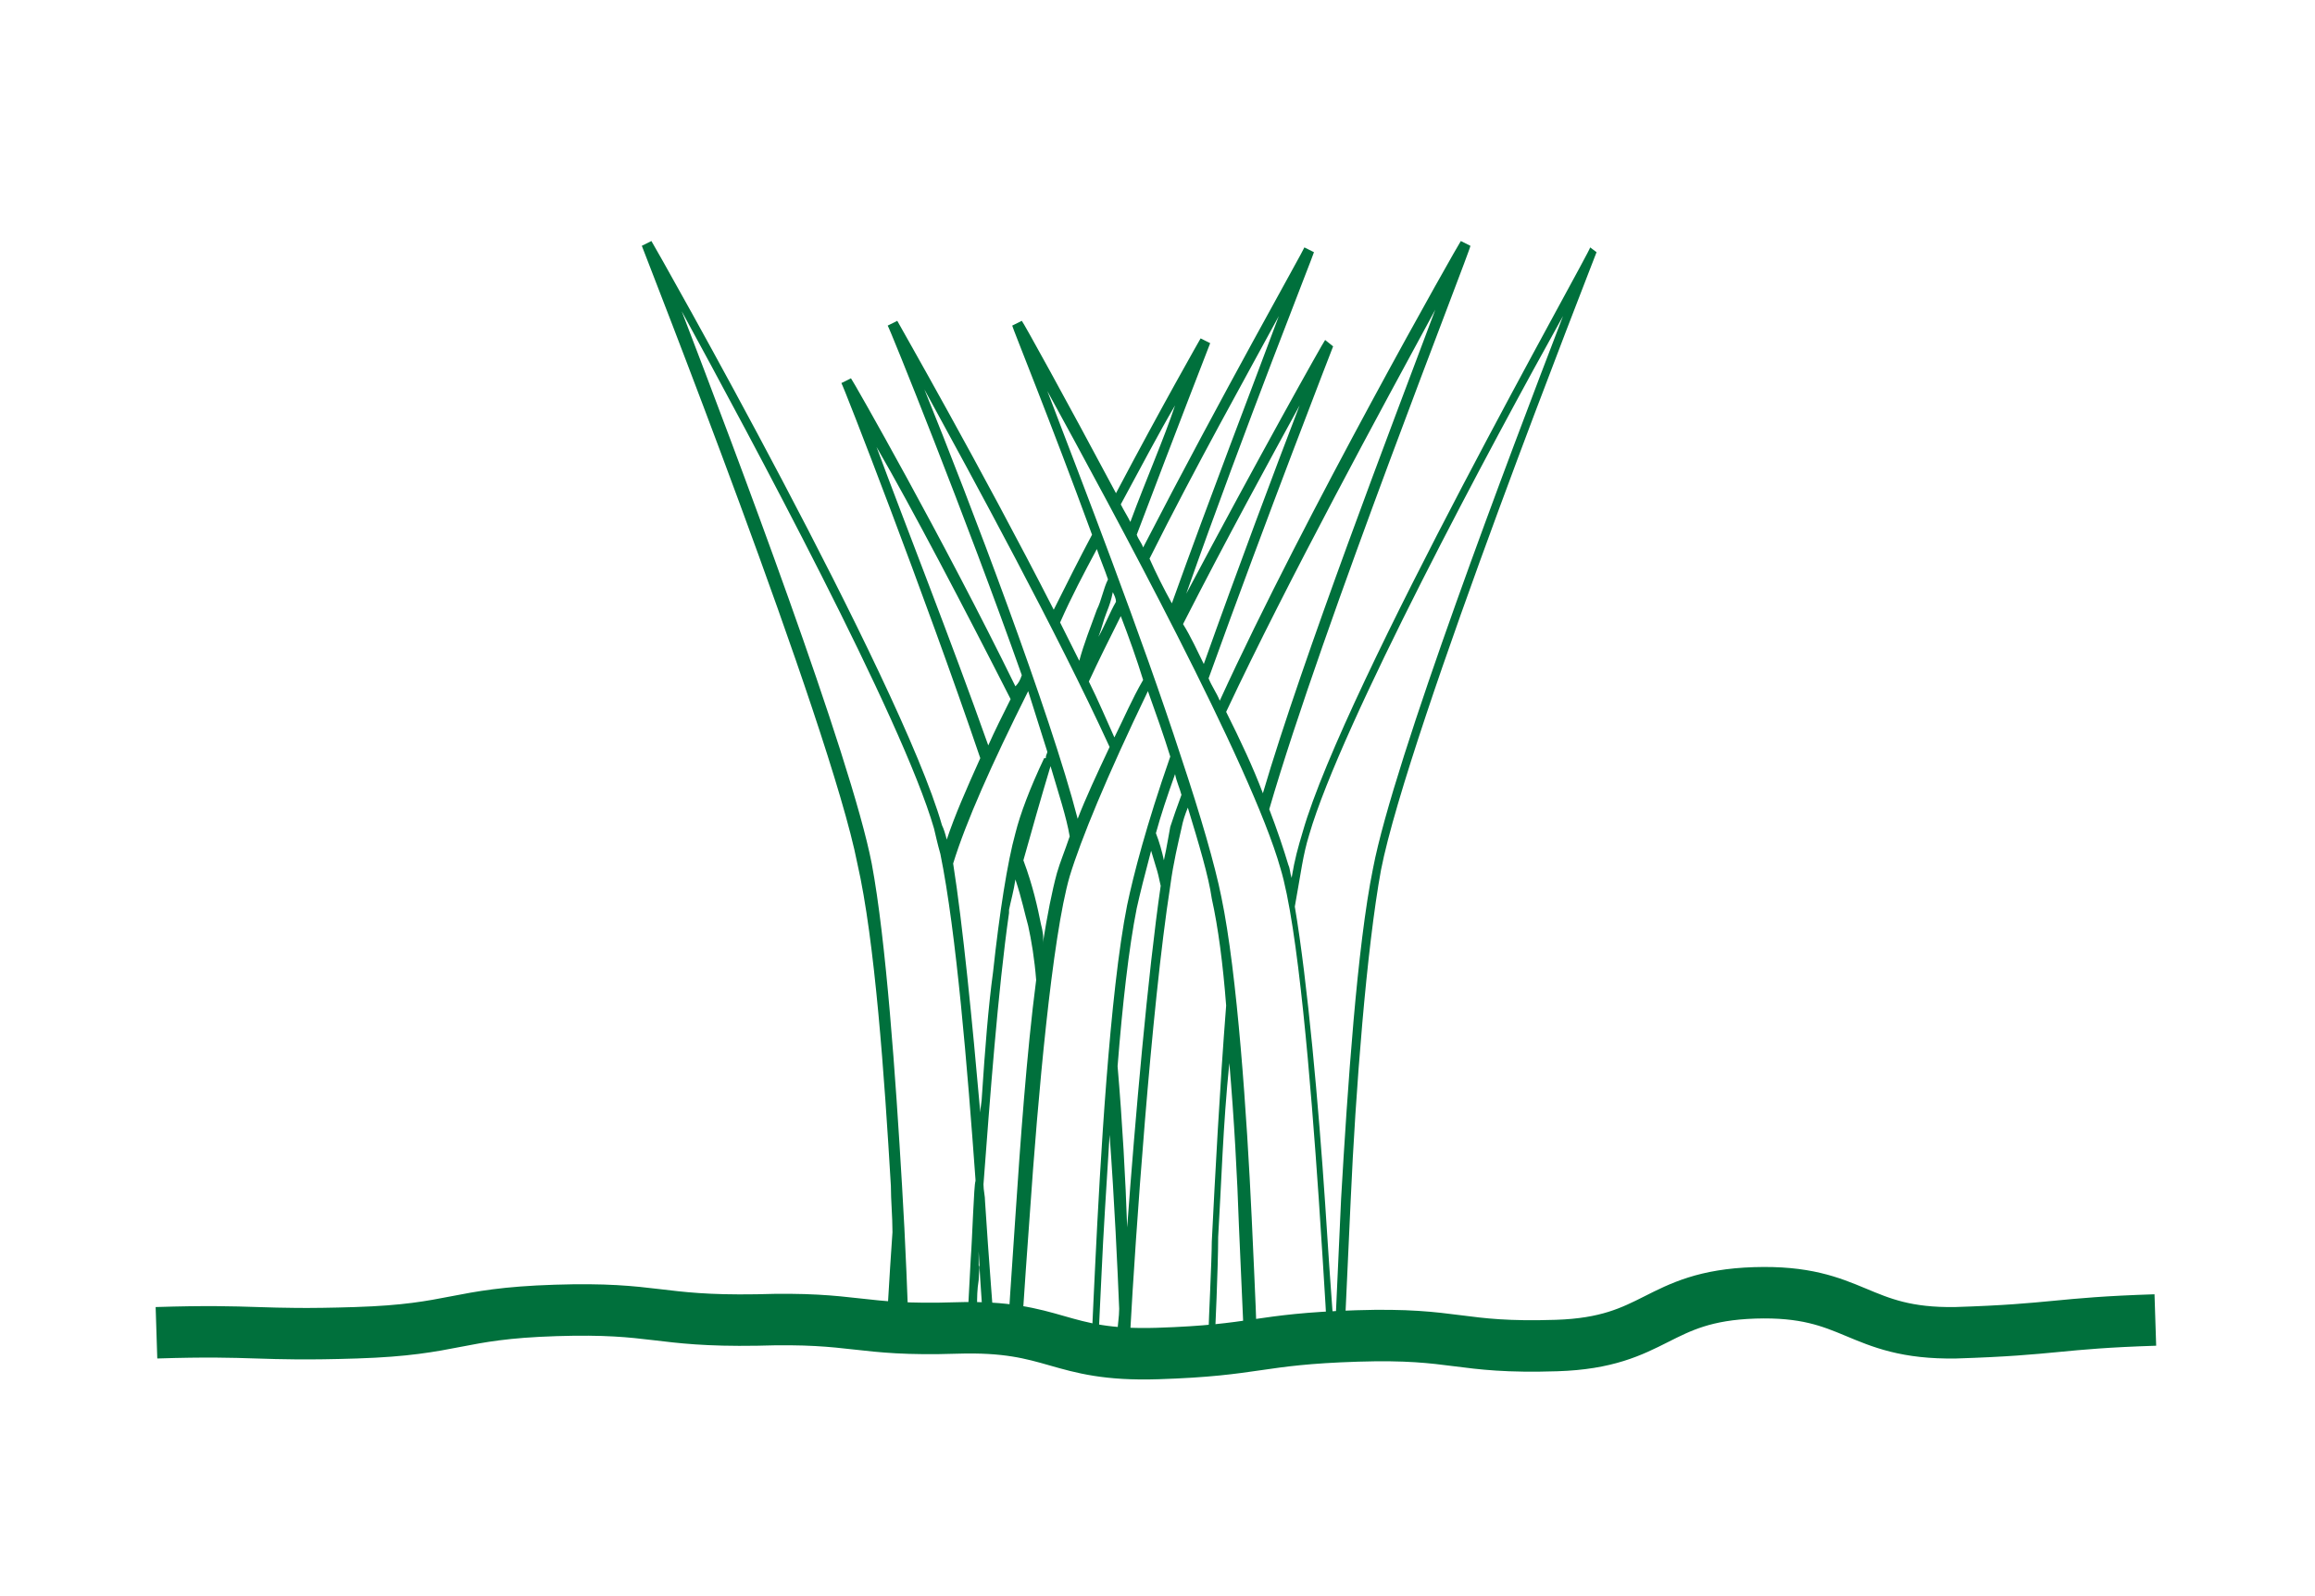 <?xml version="1.0" encoding="utf-8"?>
<!-- Generator: Adobe Illustrator 22.1.0, SVG Export Plug-In . SVG Version: 6.00 Build 0)  -->
<svg version="1.1" id="Layer_1" xmlns="http://www.w3.org/2000/svg" xmlns:xlink="http://www.w3.org/1999/xlink" x="0px" y="0px"
	 viewBox="0 0 145 100" style="enable-background:new 0 0 145 100;" xml:space="preserve">
<style type="text/css">
	.st0{fill:#00703C;}
	.st1{fill:none;stroke:#00703C;stroke-width:3.224;}
</style>
<g>
	<path class="st0" d="M99.6,15.5c0,0.3-15.4,27.5-18,36.6c-0.3,1-0.5,1.7-0.7,2.9c-0.1-0.3-0.1-0.6-0.2-0.8c-0.3-1-0.7-2.2-1.2-3.5
		c3.3-11.4,12.6-35,12.6-35.3l-0.6-0.3c-0.1,0.1-9.8,17.2-15.1,28.8c-0.2-0.5-0.5-0.9-0.7-1.4c3.6-10,7.8-20.8,7.8-20.8L83,21.3
		c-0.1,0.1-4.3,7.6-8.7,15.9c3.7-10.5,8-21.3,8-21.4l-0.6-0.3c0,0.1-5.2,9.3-10.1,18.8c-0.1-0.3-0.3-0.5-0.4-0.8
		c2.5-6.6,4.6-12,4.6-12l-0.6-0.3c0,0-2.4,4.2-5.3,9.7c-3.2-6-5.8-10.7-5.9-10.8l-0.6,0.3c0,0.1,2.4,6,5,13.1
		c-0.8,1.5-1.6,3.1-2.4,4.7c-4.6-9-9.7-17.9-9.8-18.1l-0.6,0.3c0.1,0.1,4.9,12,8.4,21.9c-0.1,0.3-0.2,0.5-0.4,0.7
		c-4.5-9.2-10.2-19.2-10.3-19.3L52.7,24c0.1,0.1,5.2,13.2,8.7,23.5c-0.9,2-1.6,3.6-2.1,5.1c-0.1-0.4-0.2-0.7-0.3-0.9
		c-2.6-9.1-18-36.3-18.2-36.6l-0.6,0.3c0.1,0.3,11.8,30,13.5,38.7c1.1,4.8,1.7,13.4,2.1,20.2c0,0,0,0,0,0c0,0.9,0.1,1.9,0.1,2.9
		c-0.2,2.8-0.4,6.5-0.4,6.6v0.3h0.3v0.1h5.3v-0.1h0v-0.2h1.2v-0.3c0-0.1-0.4-5.1-0.6-8.3c0-0.4-0.1-0.7-0.1-1.1
		c0.4-5.3,0.9-12.1,1.6-17c0-0.1,0-0.1,0-0.2c0.1-0.5,0.3-1.2,0.4-1.9c0.4,1.2,0.6,2.2,0.8,2.9c0.2,0.9,0.4,2.1,0.5,3.4
		c-0.6,4.6-1,10.3-1.3,14.8c0,0,0,0,0,0c-0.2,2.8-0.5,7.5-0.5,7.7v0.3h5.6l0.1-0.3c0,0,0.2-4.2,0.2-4.2c0.1-2.3,0.3-5.4,0.5-8.6
		c0.3,4.1,0.5,8.4,0.6,10.9c0,0.5-0.1,1-0.1,1.4c0,0,0,0,0,0V84h6.1v-0.3c0,0,0.2-4.3,0.2-6.2c0,0,0,0,0,0c0.2-3.3,0.3-7,0.7-10.9
		c0.3,3.5,0.5,7.2,0.6,10.2c0,0,0.3,6.8,0.3,6.8v0.3h5.7v-0.3c-0.1-0.3-0.6-8.2-0.6-8.2c-0.4-6-1.1-13.9-1.9-18.6
		c0.4-2.2,0.5-3.2,0.9-4.5c2-6.9,11.5-24.6,15.9-32.5c-3.3,8.6-10.6,27.8-11.9,34.6c-1,4.9-1.6,13.8-2,20.7c0,0-0.4,8.7-0.4,8.8h0.6
		c0-0.1,0.4-8.7,0.4-8.7c0.3-6.8,1-15.8,1.9-20.7c1.7-8.7,13.4-38.4,13.5-38.7L99.6,15.5z M89.9,19.4c-2.7,7.2-8.3,21.8-10.8,30.3
		c-0.6-1.6-1.4-3.3-2.3-5.1C80.6,36.5,86.7,25.3,89.9,19.4z M75.4,41.6c-0.4-0.8-0.8-1.7-1.3-2.5c2.7-5.3,5.5-10.4,7.3-13.7
		C79.9,29.3,77.5,35.7,75.4,41.6z M80.1,19.8c-1.6,4.3-4.3,11.3-6.7,18c-0.5-0.9-1-1.9-1.4-2.8C74.9,29.2,78.1,23.5,80.1,19.8z
		 M73.6,25.4c-0.7,2.1-1.8,4.6-2.8,7.3c-0.2-0.4-0.4-0.7-0.6-1.1C71.5,29.2,72.6,27.1,73.6,25.4z M68.7,34.4
		c0.2,0.6,0.5,1.3,0.7,1.9c-0.3,0.6-0.4,1.3-0.7,1.9c-0.4,1.1-0.8,2.1-1.1,3.2c-0.4-0.8-0.8-1.6-1.2-2.4
		C67.1,37.4,67.9,35.9,68.7,34.4z M69.8,46.2c-0.5-1.1-1-2.3-1.6-3.5c0.6-1.3,1.3-2.7,2-4.1c0.5,1.3,1,2.7,1.4,4l0,0
		C70.9,43.8,70.4,45,69.8,46.2z M69.9,37.7c-0.4,0.7-0.7,1.5-1.1,2.2c0.2-0.5,0.3-1,0.5-1.5c0.2-0.5,0.3-0.8,0.4-1.3
		C69.8,37.3,69.9,37.5,69.9,37.7L69.9,37.7z M69.5,46.8c-0.8,1.7-1.5,3.2-2,4.5c-1.7-6.6-6.8-20-9.6-26.9
		C60.9,29.9,66.2,39.6,69.5,46.8z M65.6,47.1c0,0.1-0.1,0.2-0.1,0.4l-0.1,0c-0.9,1.9-1.5,3.5-1.8,4.7c-0.5,1.8-1,5-1.4,8.7
		c-0.3,2.2-0.5,4.8-0.7,7.8c0,0.3-0.1,0.7-0.1,1c-0.5-5.7-1.1-11.8-1.7-15.6c0.8-2.6,2.4-6.2,4.7-10.8
		C64.8,44.6,65.2,45.8,65.6,47.1z M54.9,28c2.2,3.8,5.5,10.1,8.4,15.8c-0.5,1-1,2-1.4,2.9C59.6,40.2,56.6,32.6,54.9,28z M56.2,83.6
		c0-0.3,0-1,0-1.9C56.3,82.8,56.3,83.6,56.2,83.6L56.2,83.6z M60.8,78.9C60.8,78.9,60.8,78.9,60.8,78.9c-0.1,1.9-0.2,3.6-0.2,4.4
		h-3.7c0-0.8-0.2-5.8-0.4-9c0,0,0,0,0,0c-0.4-6.8-1-15.4-1.9-20.2c-1.3-6.7-8.6-26-11.9-34.6C47,27.4,56.5,45,58.5,51.9
		c0.1,0.4,0.2,0.9,0.4,1.6c1,4.9,1.7,13.5,2.2,20.4c0,0,0,0.1,0,0.1C61,74.2,60.9,77.6,60.8,78.9C60.8,78.9,60.8,78.9,60.8,78.9z
		 M61.2,83.3c0-0.4,0-0.9,0-1.5c0-0.5,0-1,0.1-1.6c0-0.4,0.1-0.9,0-0.9c0-0.3,0-0.6,0-0.9c0.1,2.2,0.3,4.4,0.3,4.9H61.2z M65.2,57.9
		c-0.2-1-0.5-2.4-1.1-4c0.5-1.8,1.1-3.9,1.7-5.9c0.5,1.7,1,3.2,1.2,4.4c-0.3,0.9-0.6,1.6-0.8,2.3c-0.3,1.1-0.6,2.6-0.9,4.5
		C65.4,58.7,65.3,58.3,65.2,57.9z M68.6,79.2c0,0-0.2,4.1-0.2,4.4H64c0-0.7,0.5-7.5,0.5-7.5c0.5-7.3,1.4-17.4,2.5-21.2
		c0.7-2.3,2.3-6.2,4.9-11.6c0.5,1.4,1,2.8,1.4,4.1c-1.5,4.3-2.3,7.4-2.7,9.3C69.5,62.2,68.9,73,68.6,79.2z M72.9,53.9
		c-0.1-0.5-0.3-1.2-0.5-1.7c0.3-1.1,0.7-2.3,1.2-3.7c0.1,0.5,0.3,0.9,0.4,1.3c-0.3,0.8-0.5,1.4-0.7,2C73.2,52.3,73.1,53,72.9,53.9z
		 M70,66.8c0.3-3.8,0.7-7.4,1.2-9.9c0.2-0.9,0.5-2.1,0.9-3.6c0.1,0.3,0.2,0.7,0.3,1c0.1,0.3,0.2,0.7,0.3,1.2
		c-0.8,5.5-1.6,14.6-2.1,21.4C70.5,73.9,70.3,70.3,70,66.8z M75.9,77.8c0,1.1-0.2,5.1-0.2,5.5H71c-0.1,0-0.1,0-0.2,0
		c0.3-5.5,1.3-20.1,2.5-27.8l0,0c0,0,0,0,0,0c0.2-1.5,0.5-2.7,0.7-3.6c0.1-0.5,0.2-0.8,0.4-1.3c0.7,2.3,1.3,4.3,1.5,5.7
		c0.4,1.8,0.7,4.1,0.9,6.7C76.4,68.1,76.1,73.8,75.9,77.8z M83.1,83.3h-4.4c0-0.6-0.3-7-0.3-7c-0.3-6.4-0.9-15.3-1.9-20.1
		c-0.4-2-1.3-5.1-2.5-8.7c0,0,0,0,0,0l0,0c-2.5-7.7-6.3-17.5-8.4-23C69.7,32,78.4,48,80.2,54.4c1.1,3.6,1.9,13.4,2.4,20.7
		C82.6,75.1,83.1,82.6,83.1,83.3z"/>
	<path class="st1" d="M9.8,83.5c6.3-0.2,6.3,0.2,12.5,0c6.3-0.2,6.2-1.2,12.5-1.4c6.3-0.2,6.3,0.7,12.6,0.6
		c6.3-0.2,6.3,0.7,12.5,0.5c6.3-0.2,6.3,1.8,12.6,1.6c6.3-0.2,6.2-0.9,12.5-1.1s6.3,0.8,12.5,0.6c6.3-0.2,6.2-3.1,12.4-3.3
		c6.3-0.2,6.4,2.6,12.6,2.5c6.3-0.2,6.3-0.6,12.5-0.8"/>
</g>
</svg>
